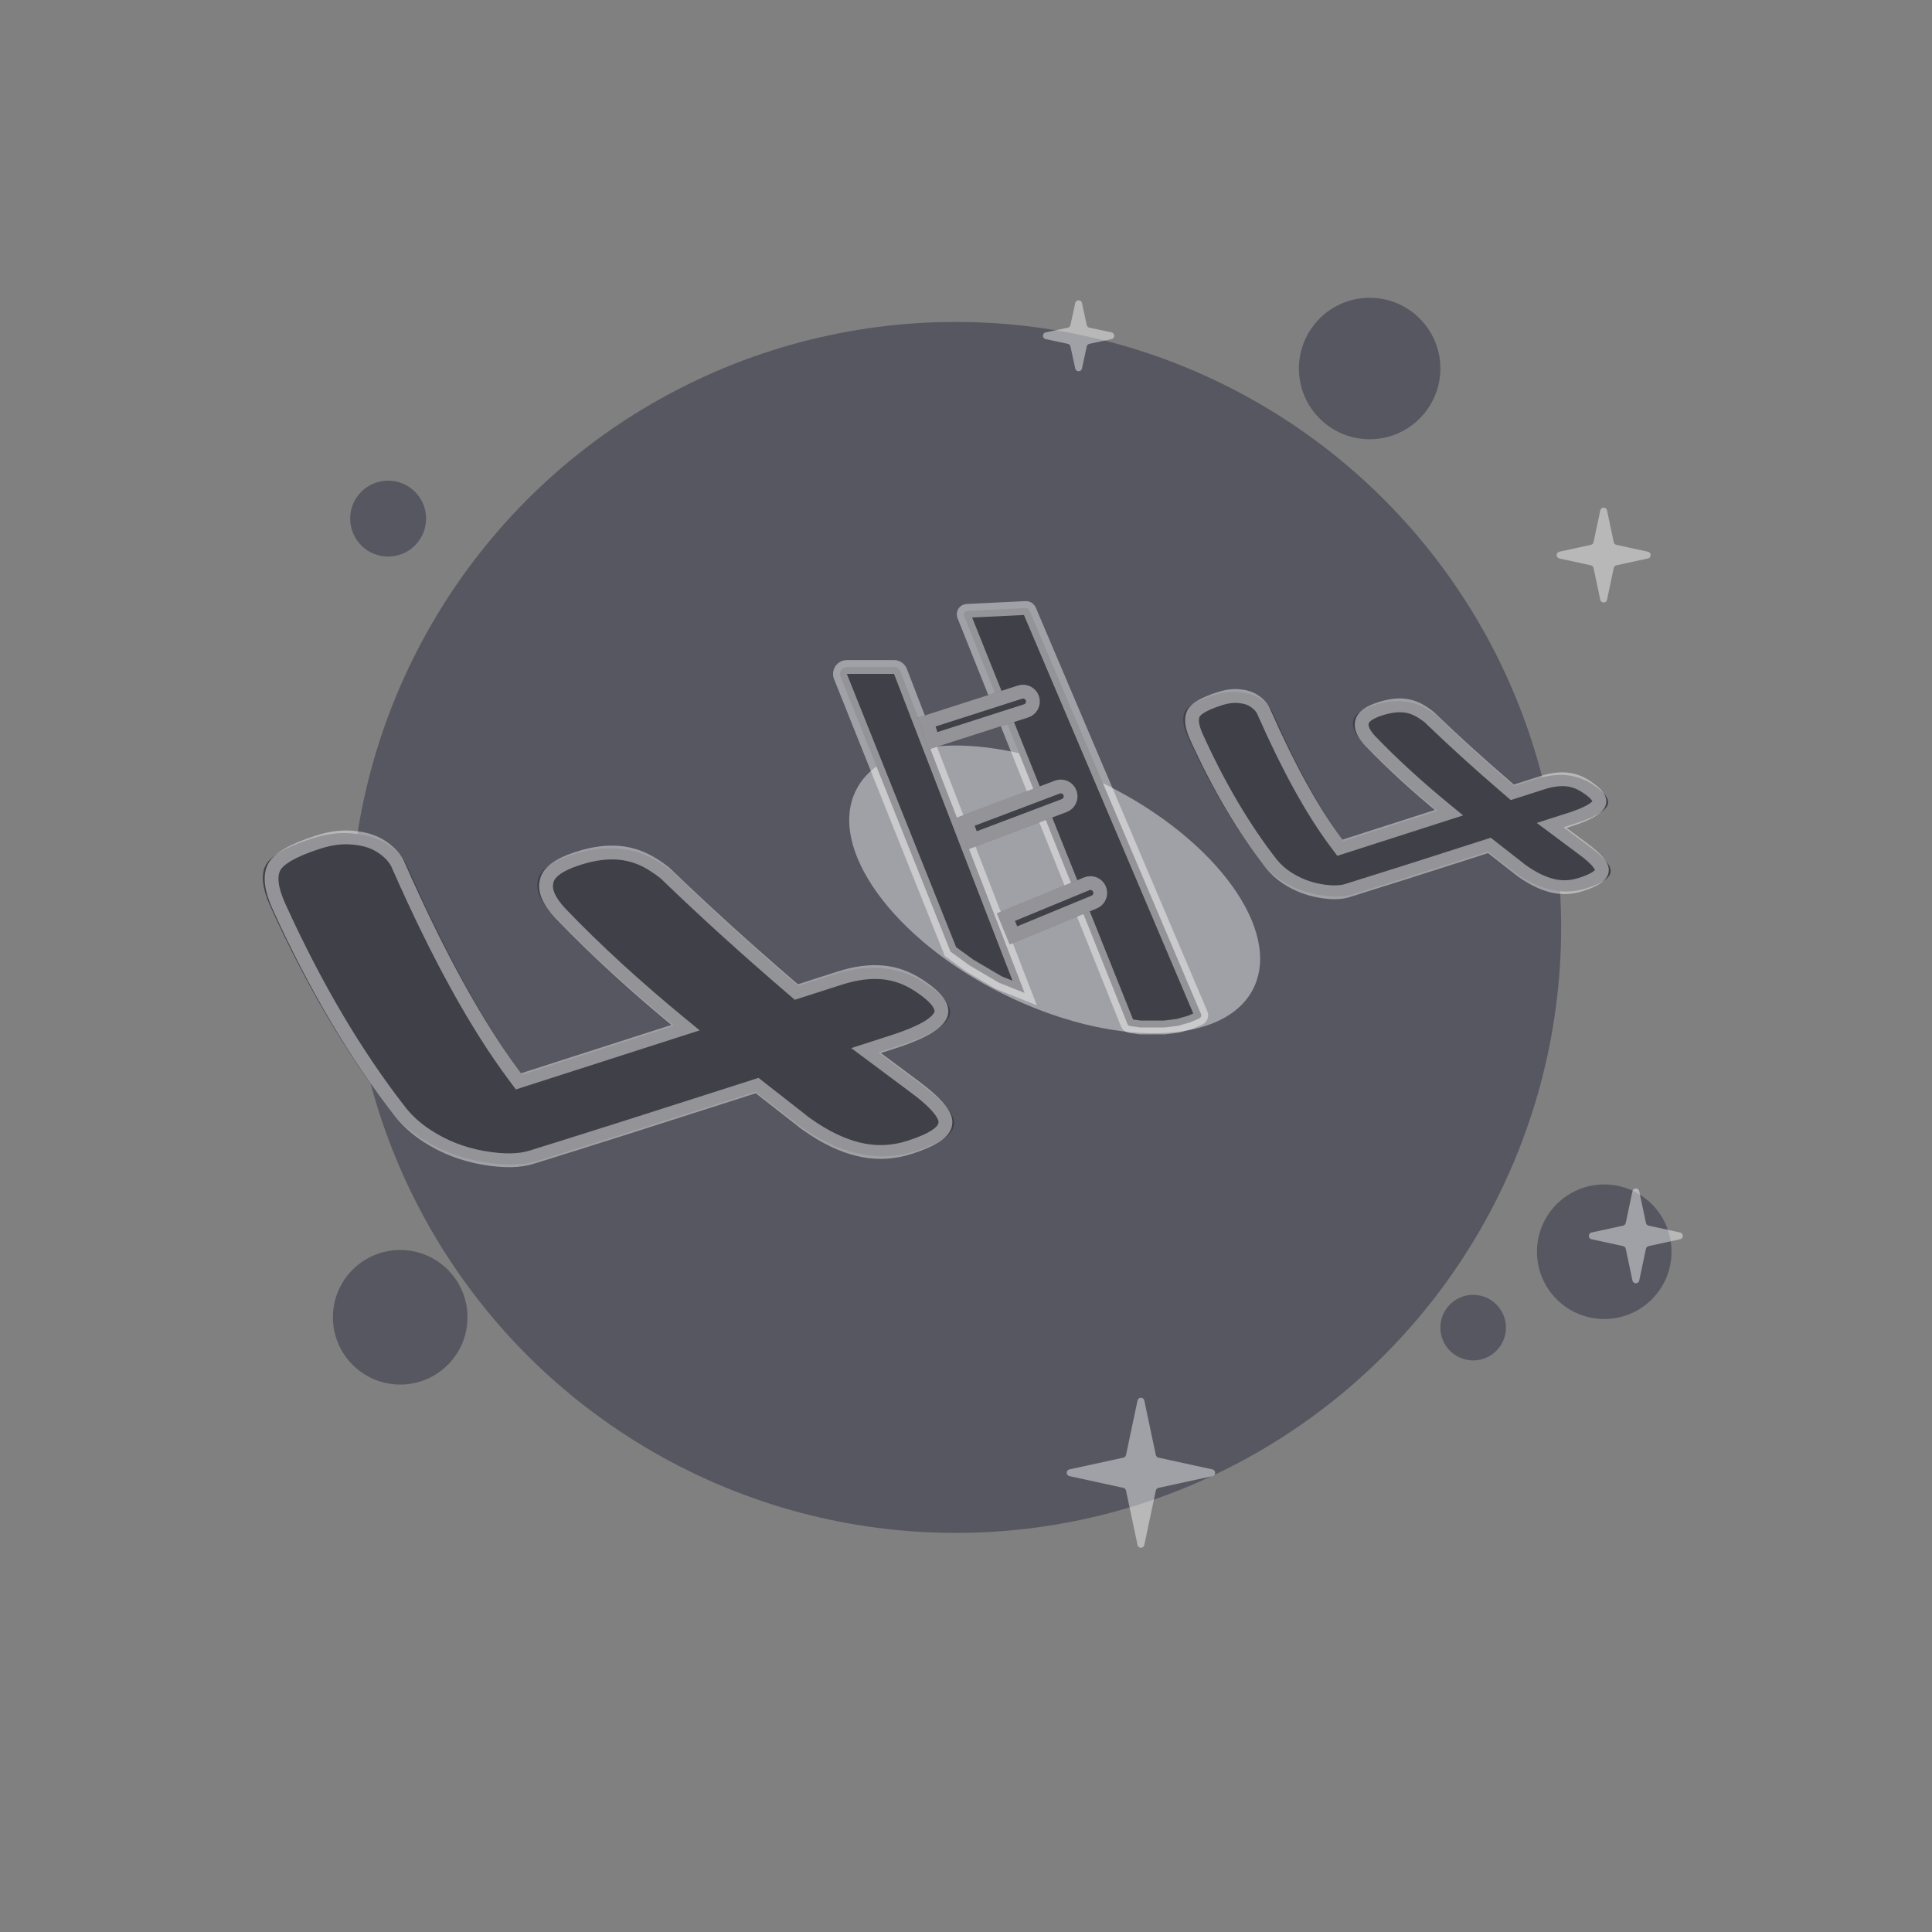 <svg width="404" height="404" viewBox="0 0 404 404" fill="none" xmlns="http://www.w3.org/2000/svg">
<rect x="0" y="0" width="404" height="404" fill="#808080" stroke="none"/>
<circle cx="199.836" cy="193.934" r="126.611" fill="#565760"/>
<circle cx="81.161" cy="108.445" r="7.936" fill="#565760"/>
<circle cx="286.407" cy="77.063" r="14.789" fill="#565760"/>
<circle cx="83.686" cy="275.456" r="14.068" fill="#565760"/>
<circle cx="335.464" cy="261.749" r="14.068" fill="#565760"/>
<circle cx="308.05" cy="277.62" r="6.854" fill="#565760"/>
<path d="M218.665 70.915C217.903 70.753 217.903 69.666 218.665 69.504L223.286 68.521C223.564 68.462 223.781 68.246 223.841 67.968L224.84 63.361C225.005 62.603 226.086 62.603 226.251 63.361L227.25 67.968C227.31 68.246 227.527 68.462 227.805 68.521L232.426 69.504C233.188 69.666 233.188 70.753 232.426 70.915L227.805 71.898C227.527 71.957 227.31 72.173 227.25 72.451L226.251 77.058C226.086 77.816 225.005 77.816 224.84 77.058L223.841 72.451C223.781 72.173 223.564 71.957 223.286 71.898L218.665 70.915Z" fill="white" fill-opacity="0.44"/>
<path d="M237.871 292.858C238.033 292.095 239.122 292.095 239.283 292.858L241.695 304.251C241.753 304.529 241.969 304.746 242.247 304.807L253.522 307.263C254.28 307.428 254.28 308.508 253.522 308.673L242.247 311.129C241.969 311.19 241.753 311.407 241.695 311.685L239.283 323.078C239.122 323.841 238.033 323.841 237.871 323.078L235.46 311.685C235.401 311.407 235.185 311.19 234.908 311.129L223.632 308.673C222.875 308.508 222.875 307.428 223.632 307.263L234.908 304.807C235.185 304.746 235.401 304.529 235.46 304.251L237.871 292.858Z" fill="white" fill-opacity="0.44"/>
<path d="M334.631 106.729C334.792 105.966 335.881 105.966 336.042 106.729L337.449 113.375C337.508 113.653 337.724 113.871 338.001 113.931L344.598 115.368C345.355 115.533 345.355 116.613 344.598 116.778L338.001 118.215C337.724 118.275 337.508 118.493 337.449 118.77L336.042 125.417C335.881 126.18 334.792 126.18 334.631 125.417L333.224 118.77C333.165 118.493 332.949 118.275 332.672 118.215L326.075 116.778C325.318 116.613 325.318 115.533 326.075 115.368L332.672 113.931C332.949 113.871 333.165 113.653 333.224 113.375L334.631 106.729Z" fill="white" fill-opacity="0.44"/>
<path d="M341.366 249.089C341.527 248.327 342.616 248.327 342.777 249.089L344.184 255.736C344.243 256.014 344.459 256.231 344.737 256.291L351.333 257.728C352.09 257.893 352.09 258.973 351.333 259.138L344.737 260.575C344.459 260.636 344.243 260.853 344.184 261.131L342.777 267.777C342.616 268.54 341.527 268.54 341.366 267.777L339.959 261.131C339.9 260.853 339.684 260.636 339.407 260.575L332.81 259.138C332.053 258.973 332.053 257.893 332.81 257.728L339.407 256.291C339.684 256.231 339.9 256.014 339.959 255.736L341.366 249.089Z" fill="white" fill-opacity="0.44"/>
<path d="M174.346 203.756C181.634 201.414 187.998 202.021 193.437 205.578C197.789 208.424 199.436 210.842 198.378 212.833C197.32 214.824 193.835 216.769 187.922 218.669L183.591 220.061L192.376 226.611C197.523 230.38 199.896 233.272 199.492 235.288C199.226 237.26 196.549 239.064 191.462 240.699C184.174 243.041 176.601 241.643 168.744 236.505C167.415 235.635 166.456 234.941 165.868 234.422L158.015 228.281C138.077 234.689 122.891 239.51 112.457 242.746C109.432 243.718 105.542 243.789 100.787 242.959C96.032 242.129 91.72 240.45 87.852 237.92C85.555 236.418 83.619 234.683 82.043 232.713C72.621 220.65 64.109 206.232 56.506 189.458C54.888 185.851 54.539 183.075 55.459 181.129C56.396 179.059 59.684 177.118 65.321 175.307C68.346 174.334 71.219 174 73.941 174.305C76.8 174.565 79.196 175.328 81.13 176.592C83.185 177.936 84.552 179.501 85.232 181.287C93.394 199.768 101.373 214.24 109.169 224.703L140.933 214.494C131.341 206.612 122.912 198.887 115.646 191.319C112.999 188.515 111.946 186.083 112.487 184.023C112.907 181.883 115.317 180.107 119.718 178.692C126.73 176.439 132.896 177.051 138.215 180.529C139.786 181.557 140.857 182.391 141.428 183.033C149.228 190.548 157.725 198.251 166.921 206.142L174.346 203.756Z" fill="#404148"/>
<path d="M182.383 219.271L181.109 219.681L182.13 220.442L190.915 226.992L190.921 226.996L190.926 227C196.03 230.736 198.005 233.351 197.671 235.016L197.669 235.029L197.667 235.042C197.447 236.673 195.198 238.32 190.254 239.909C186.904 240.986 183.723 241.139 180.618 240.566C177.422 239.975 173.913 238.545 170.118 236.063C168.811 235.208 167.93 234.565 167.422 234.117L167.391 234.09L167.357 234.063L159.504 227.922L158.328 227.002L156.807 227.491C136.871 233.898 121.692 238.718 111.268 241.95L111.259 241.953L111.25 241.956C108.706 242.773 105.389 242.868 101.052 242.111C96.814 241.372 92.873 239.864 89.226 237.479C87.08 236.075 85.243 234.436 83.732 232.548C74.36 220.549 65.876 206.184 58.289 189.445C56.695 185.893 56.41 183.272 57.246 181.503L57.246 181.503L57.249 181.496C58.068 179.687 61.014 177.869 66.529 176.096C69.373 175.182 71.82 174.952 73.91 175.186L73.95 175.191L73.989 175.194C76.29 175.404 78.171 175.997 79.756 177.034C81.564 178.216 82.808 179.616 83.436 181.267L83.441 181.281L83.448 181.295C91.617 199.793 99.62 214.318 107.466 224.848L108.416 226.123L110.377 225.492L142.14 215.284L143.348 214.896L142.45 214.158C132.896 206.307 124.506 198.617 117.275 191.086C114.741 188.401 113.818 186.162 114.302 184.32L114.306 184.307L114.308 184.294C114.674 182.433 116.769 180.818 120.925 179.482C124.265 178.409 127.151 178.103 129.618 178.348C132.017 178.586 134.418 179.386 136.841 180.971C138.373 181.973 139.313 182.721 139.776 183.241L139.803 183.271L139.834 183.301C147.652 190.834 156.168 198.553 165.381 206.46L166.53 207.446L168.129 206.932L175.554 204.546C179.036 203.426 182.045 203.097 184.616 203.343C187.112 203.581 189.586 204.4 192.064 206.02C196.219 208.737 197.459 210.824 196.601 212.439C195.677 214.178 192.535 216.009 186.715 217.879L182.383 219.271Z" stroke="white" stroke-opacity="0.44" stroke-width="2.886"/>
<path d="M321.231 162.905C325.737 161.457 329.671 161.832 333.033 164.031C335.723 165.791 336.741 167.285 336.088 168.516C335.434 169.747 333.279 170.949 329.624 172.124L326.946 172.984L332.377 177.033C335.559 179.363 337.026 181.151 336.776 182.398C336.612 183.617 334.957 184.731 331.812 185.742C327.307 187.19 322.626 186.326 317.768 183.149C316.946 182.612 316.354 182.183 315.99 181.862L311.136 178.066C298.81 182.027 289.422 185.008 282.972 187.008C281.102 187.609 278.697 187.653 275.758 187.14C272.818 186.627 270.153 185.588 267.762 184.025C266.342 183.096 265.145 182.023 264.171 180.806C258.346 173.349 253.084 164.435 248.384 154.066C247.383 151.836 247.168 150.12 247.737 148.917C248.316 147.637 250.348 146.438 253.833 145.317C255.703 144.716 257.479 144.51 259.162 144.698C260.929 144.859 262.41 145.33 263.606 146.112C264.876 146.943 265.722 147.91 266.142 149.014C271.187 160.439 276.12 169.385 280.94 175.854L300.576 169.543C294.646 164.67 289.436 159.895 284.944 155.216C283.307 153.483 282.656 151.979 282.991 150.706C283.25 149.383 284.74 148.285 287.46 147.411C291.796 146.017 295.607 146.396 298.895 148.546C299.867 149.181 300.529 149.697 300.882 150.094C305.703 154.74 310.957 159.501 316.641 164.38L321.231 162.905Z" fill="#404148"/>
<path d="M325.739 172.195L324.465 172.604L325.486 173.365L330.916 177.414L330.922 177.418L330.928 177.422C334.066 179.72 335.135 181.23 334.956 182.125L334.953 182.138L334.951 182.151C334.833 183.03 333.606 183.988 330.604 184.953C328.646 185.582 326.884 185.645 325.224 185.339C323.473 185.016 321.438 184.209 319.142 182.708C318.343 182.185 317.828 181.807 317.544 181.557L317.513 181.53L317.48 181.503L312.625 177.707L311.449 176.787L309.928 177.276C297.604 181.237 288.224 184.215 281.783 186.212L281.774 186.215L281.765 186.218C280.376 186.664 278.544 186.732 276.022 186.292C273.601 185.869 271.305 185.002 269.135 183.583C267.866 182.753 266.768 181.776 265.859 180.641C260.085 173.247 254.851 164.388 250.167 154.053C249.191 151.878 249.038 150.317 249.524 149.291L249.524 149.291L249.527 149.284C249.988 148.265 251.678 147.188 255.041 146.107C256.73 145.564 258.08 145.462 259.131 145.58L259.171 145.584L259.21 145.588C260.42 145.698 261.385 146 262.232 146.554C263.255 147.223 263.977 148.026 264.346 148.995L264.351 149.008L264.357 149.022C269.41 160.465 274.367 169.464 279.236 175.999L280.186 177.274L282.147 176.643L301.783 170.333L302.991 169.945L302.092 169.206C296.201 164.365 291.028 159.624 286.572 154.983C285.049 153.368 284.529 152.058 284.806 151.003L284.809 150.99L284.812 150.977C285.017 149.933 286.192 148.996 288.668 148.2C290.669 147.557 292.297 147.408 293.588 147.536C294.809 147.657 296.114 148.067 297.521 148.987C298.454 149.597 298.985 150.027 299.229 150.302L299.257 150.332L299.288 150.362C304.128 155.026 309.399 159.804 315.102 164.697L316.25 165.683L317.849 165.169L322.439 163.694C324.53 163.022 326.236 162.859 327.592 162.988C328.873 163.11 330.221 163.532 331.66 164.473C334.153 166.104 334.765 167.267 334.311 168.122C333.791 169.101 331.979 170.189 328.416 171.334L325.739 172.195Z" stroke="white" stroke-opacity="0.44" stroke-width="2.886"/>
<ellipse cx="220.542" cy="185.98" rx="24.38" ry="46.43" transform="rotate(-63.509 220.542 185.98)" fill="white" fill-opacity="0.44"/>
<path d="M175.738 141.446L198.754 198.985L202.721 201.87L208.854 205.478L214.264 207.642L188.289 140.39C188.074 139.834 187.539 139.467 186.943 139.467L177.078 139.467C176.057 139.467 175.359 140.498 175.738 141.446Z" fill="#404148" stroke="white" stroke-opacity="0.44" stroke-width="2.886"/>
<path d="M201.565 128.726L235.752 214.109C235.848 214.348 236.065 214.518 236.32 214.555L238.381 214.849C238.415 214.854 238.449 214.856 238.484 214.856L243.482 214.856L246.313 214.502C246.349 214.498 246.386 214.49 246.421 214.48L248.893 213.774L250.757 212.975C251.122 212.819 251.292 212.396 251.137 212.03L215.248 127.577C215.13 127.299 214.851 127.124 214.549 127.139L202.2 127.737C201.704 127.761 201.381 128.266 201.565 128.726Z" fill="#404148" stroke="white" stroke-opacity="0.44" stroke-width="2.886"/>
<path d="M192.009 150.045L212.863 143.354C214.706 142.763 216.679 143.777 217.27 145.62C217.862 147.463 216.847 149.436 215.004 150.027L194.15 156.718L192.009 150.045Z" fill="#404148"/>
<path d="M193.823 150.978L213.304 144.728C214.388 144.38 215.549 144.977 215.896 146.061C216.244 147.145 215.647 148.306 214.563 148.653L195.083 154.904L193.823 150.978Z" stroke="white" stroke-opacity="0.44" stroke-width="2.886"/>
<path d="M200.09 170.986L220.577 163.244C222.388 162.56 224.41 163.473 225.094 165.283C225.778 167.093 224.865 169.116 223.055 169.8L202.568 177.542L200.09 170.986Z" fill="#404148"/>
<path d="M201.95 171.826L221.087 164.594C222.152 164.191 223.342 164.728 223.745 165.793C224.147 166.858 223.61 168.048 222.545 168.45L203.407 175.683L201.95 171.826Z" stroke="white" stroke-opacity="0.44" stroke-width="2.886"/>
<path d="M208.469 191.002L226.678 183.482C228.467 182.743 230.516 183.594 231.254 185.383C231.993 187.172 231.142 189.221 229.353 189.959L211.144 197.48L208.469 191.002Z" fill="#404148"/>
<path d="M210.353 191.785L227.229 184.815C228.281 184.381 229.486 184.881 229.921 185.934C230.355 186.986 229.855 188.191 228.802 188.626L211.927 195.595L210.353 191.785Z" stroke="white" stroke-opacity="0.44" stroke-width="2.886"/>
</svg> 